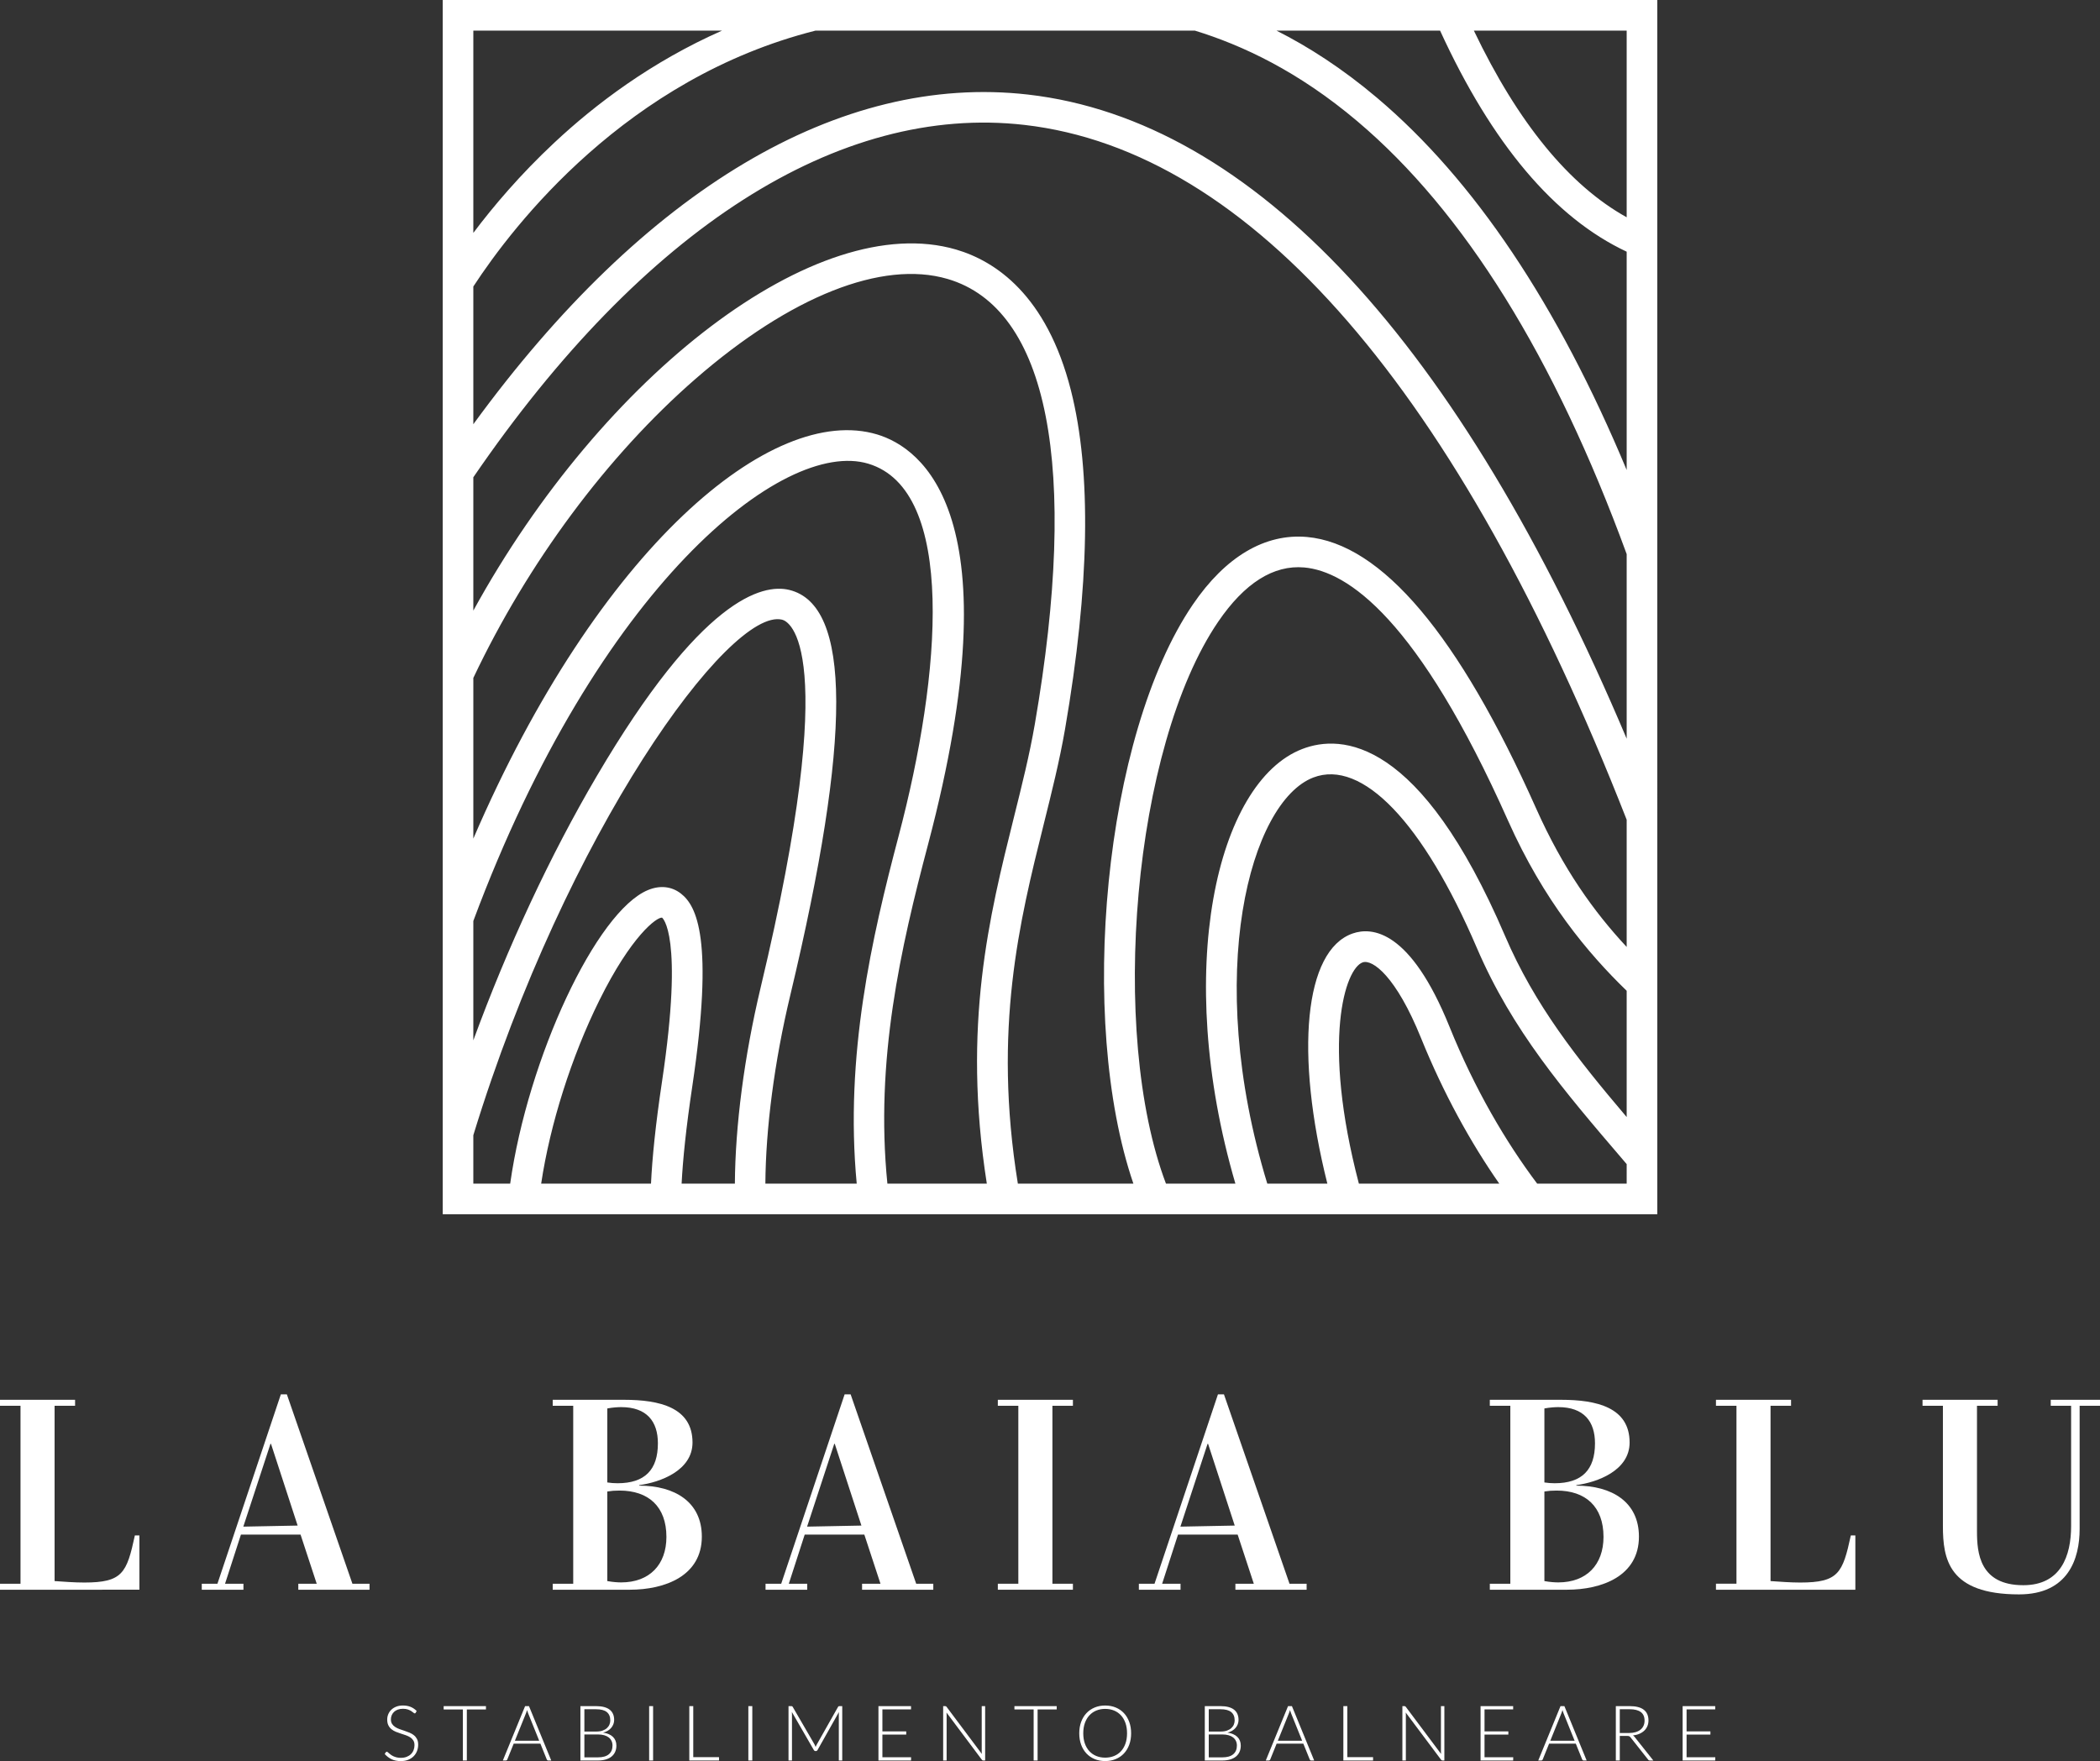<?xml version="1.0" encoding="utf-8"?>
<!-- Generator: Adobe Illustrator 22.0.1, SVG Export Plug-In . SVG Version: 6.00 Build 0)  -->
<svg version="1.1" id="Layer_1" xmlns="http://www.w3.org/2000/svg" xmlns:xlink="http://www.w3.org/1999/xlink" x="0px" y="0px"
	 viewBox="0 0 342.999 287.725" style="enable-background:new 0 0 342.999 287.725;" xml:space="preserve">
<rect x="0" y="0" width="342.999" height="287.725" fill="#333333" stroke="none"/>
<g>
	<path style="fill:#FFFFFF;" d="M238.09,0h-3.01h-39.17H181.7h-25.65h-23.42H72.31v45.3v7.45v23.7v5.12v28.07v8.67v31.24v10.01
		v25.23v13.59h1.39h32.56h5h8.87h4.99h15.4h5.02h16.52h5.05h20h5.4h10.84h5.14h9.66h4.91h25.52h6.54h15.57v-2.71v-7.31v-21.93v-6.74
		v-17.17v-9.5V99.7V89.63V43.04v-5.26V0H238.09z M77.31,5h40.63c-11.53,5.09-20.68,12.02-27.39,18.3
		c-5.57,5.21-9.97,10.4-13.24,14.75V5z M88.39,193.38c1.45-9.69,4.95-20.74,9.49-29.92c5.25-10.62,9.4-13.63,10.25-13.54
		c0.03,0.02,3.61,2.65,0,26.78c-1.06,7.06-1.6,12.48-1.8,16.68H88.39z M111.33,193.38c0.2-3.91,0.72-9.08,1.75-15.94
		c3.59-24.07,0.67-29.47-1.85-31.44c-1.51-1.19-3.42-1.4-5.38-0.59c-8.44,3.47-19.62,27.43-22.52,47.97h-6.02v-7.91
		c15.18-49.58,41.87-86.3,50.43-84.23c1.05,0.26,9.87,4.11-3.51,60.14c-2.69,11.3-4.14,22.58-4.2,32H111.33z M125.01,193.38
		c0.06-8.98,1.45-19.86,4.08-30.83c10.05-42.06,9.99-63.7-0.17-66.17c-4.44-1.07-14.43,1.45-31.46,30.44
		c-7.61,12.95-14.54,27.85-20.15,43.15v-19.5c20.33-54.59,50.56-78.91,64.52-74.71c14.35,4.33,11.96,34.27,4.94,60.85
		c-4.39,16.62-8.81,35.88-6.84,56.771H125.01z M144.94,193.38c-2.02-20.17,2.15-38.44,6.66-55.49c14.22-53.84-1.09-64.73-8.33-66.91
		c-17.19-5.18-45.53,18.59-65.96,66.03v-26.25c8.88-18.77,21.88-36.32,36.29-48.86c15.5-13.5,30.5-19.45,41.16-16.33
		c16.46,4.82,21.53,30.65,14.26,72.74c-0.86,4.99-2.11,9.99-3.43,15.28c-3.98,15.97-8.47,33.93-4.41,59.79H144.94z M166.25,193.38
		c-4.1-25.3,0.29-42.93,4.19-58.58c1.34-5.38,2.61-10.46,3.51-15.64c4.03-23.37,4.36-41.99,0.97-55.37
		c-3.97-15.65-12.39-21.15-18.76-23.02c-22.76-6.65-57.69,20.44-78.85,58.99V77.98c27.8-40.63,59.68-61.05,90.03-57.57
		c36.99,4.25,70.92,43.45,98.35,113.52v20.78c-5.37-5.76-10.4-12.78-14.8-22.65c-12.63-28.32-25.22-43.24-37.43-44.33
		c-6.85-0.6-13.3,3.21-18.63,11.04c-14.57,21.41-18.85,67.92-9.71,94.61H166.25z M221.95,193.38c-6.13-23.39-2.24-35.15,0.62-36.15
		c1.6-0.55,5.46,2.28,9.53,12.36c3.66,9.04,8.1,17.08,12.78,23.79H221.95z M265.69,193.38h-14.62
		c-5.09-6.771-10.2-15.42-14.33-25.66c-6.39-15.8-12.65-16.31-15.81-15.21c-7.9,2.75-9.47,19.56-4.13,40.87h-9.81
		c-10.48-34.29-2.77-62.38,7.51-66.35c7.96-3.06,17.94,7.34,26.72,27.84c5.78,13.48,14.17,23.28,23.89,34.64
		c0.19,0.23,0.39,0.45,0.58,0.68V193.38z M265.69,182.5c-8.08-9.52-15.03-18.29-19.87-29.6c-13.86-32.34-26.7-33.01-33.12-30.53
		c-14.03,5.41-21.08,36.27-10.92,71.01h-11.34c-9.35-24.69-5.39-71.36,8.52-91.79c4.32-6.34,9.05-9.32,14.06-8.88
		c7.06,0.63,18.57,8.32,33.3,41.38c5.82,13.04,13.02,21.63,19.37,27.78V182.5z M167.91,15.45c-30.75-3.52-62.67,15.53-90.6,53.86
		v-22.5c6.6-10.11,25.06-34.02,55.9-41.81h61.94c7.73,2.37,16.89,6.64,26.56,14.82c17.43,14.73,32.2,38.5,43.98,70.71v30.16
		C238.34,55.94,204.74,19.67,167.91,15.45z M265.69,76.79C254.43,49.78,240.76,29.38,224.94,16c-5.7-4.82-11.24-8.37-16.45-11h26.72
		c8.48,18.49,18.69,30.6,30.48,36.12V76.79z M240.73,5h24.96v30.5C256.31,30.29,247.94,20.08,240.73,5z"/>
	<g>
		<path style="fill:#FFFFFF;" d="M67.901,279.822c-0.038,0.071-0.092,0.107-0.163,0.107c-0.055,0-0.124-0.039-0.21-0.117
			c-0.086-0.077-0.202-0.163-0.348-0.257c-0.147-0.095-0.33-0.181-0.549-0.261c-0.22-0.08-0.491-0.119-0.813-0.119
			c-0.322,0-0.606,0.046-0.851,0.138s-0.45,0.217-0.615,0.377c-0.165,0.159-0.291,0.343-0.377,0.551
			c-0.086,0.209-0.129,0.43-0.129,0.659c0,0.302,0.064,0.55,0.192,0.747c0.127,0.197,0.296,0.365,0.505,0.502
			c0.209,0.138,0.447,0.254,0.712,0.349c0.266,0.095,0.539,0.187,0.819,0.279c0.28,0.092,0.554,0.194,0.819,0.305
			c0.266,0.11,0.504,0.25,0.713,0.418c0.209,0.168,0.378,0.374,0.505,0.618c0.128,0.245,0.191,0.549,0.191,0.914
			c0,0.372-0.064,0.724-0.191,1.051c-0.128,0.329-0.313,0.614-0.556,0.857c-0.243,0.243-0.54,0.434-0.891,0.574
			c-0.352,0.141-0.753,0.21-1.205,0.21c-0.586,0-1.09-0.104-1.513-0.311c-0.423-0.207-0.793-0.491-1.111-0.851l0.176-0.276
			c0.051-0.063,0.109-0.095,0.176-0.095c0.038,0,0.086,0.025,0.144,0.075c0.059,0.051,0.13,0.113,0.214,0.186
			c0.083,0.073,0.184,0.152,0.301,0.239c0.118,0.086,0.253,0.165,0.408,0.239c0.155,0.073,0.333,0.134,0.533,0.185
			c0.201,0.051,0.429,0.075,0.684,0.075c0.352,0,0.666-0.053,0.942-0.16s0.509-0.252,0.7-0.437c0.19-0.185,0.336-0.403,0.436-0.656
			c0.101-0.253,0.151-0.524,0.151-0.812c0-0.314-0.064-0.573-0.191-0.775c-0.128-0.204-0.297-0.372-0.505-0.509
			c-0.21-0.136-0.447-0.25-0.713-0.342c-0.266-0.092-0.539-0.182-0.819-0.27c-0.28-0.088-0.554-0.187-0.819-0.295
			c-0.266-0.109-0.503-0.249-0.712-0.418c-0.209-0.17-0.378-0.381-0.505-0.635c-0.128-0.253-0.192-0.569-0.192-0.951
			c0-0.297,0.057-0.584,0.169-0.86c0.113-0.277,0.279-0.52,0.496-0.731c0.218-0.212,0.487-0.38,0.807-0.509
			c0.32-0.127,0.685-0.191,1.095-0.191c0.46,0,0.873,0.073,1.24,0.219c0.366,0.146,0.7,0.37,1.002,0.672L67.901,279.822z"/>
		<path style="fill:#FFFFFF;" d="M79.37,279.288H76.25v8.337h-0.646v-8.337h-3.139v-0.546h6.906V279.288z"/>
		<path style="fill:#FFFFFF;" d="M90.036,287.625H89.54c-0.059,0-0.107-0.016-0.145-0.047c-0.038-0.032-0.067-0.072-0.088-0.123
			l-1.042-2.579h-4.363l-1.042,2.579c-0.016,0.046-0.046,0.087-0.088,0.119c-0.042,0.034-0.092,0.051-0.151,0.051h-0.49l3.635-8.883
			h0.634L90.036,287.625z M88.071,284.399l-1.808-4.489c-0.063-0.146-0.124-0.323-0.182-0.528c-0.025,0.1-0.052,0.196-0.082,0.286
			s-0.061,0.172-0.094,0.248l-1.808,4.483H88.071z"/>
		<path style="fill:#FFFFFF;" d="M97.356,278.742c0.506,0,0.946,0.051,1.318,0.151c0.372,0.1,0.68,0.248,0.923,0.442
			c0.243,0.195,0.423,0.432,0.54,0.713c0.117,0.28,0.176,0.598,0.176,0.953c0,0.235-0.041,0.461-0.122,0.679
			c-0.082,0.217-0.199,0.419-0.352,0.603c-0.153,0.183-0.342,0.343-0.565,0.479c-0.224,0.136-0.481,0.24-0.769,0.311
			c0.699,0.101,1.236,0.332,1.61,0.694c0.374,0.362,0.562,0.838,0.562,1.428c0,0.377-0.067,0.716-0.201,1.017
			c-0.134,0.302-0.329,0.556-0.583,0.765c-0.255,0.209-0.569,0.37-0.942,0.48c-0.372,0.111-0.795,0.167-1.268,0.167h-2.881v-8.883
			H97.356z M95.448,279.25v3.647h1.921c0.41,0,0.761-0.052,1.052-0.156c0.291-0.105,0.529-0.243,0.716-0.414
			c0.186-0.172,0.324-0.367,0.411-0.584c0.088-0.218,0.132-0.442,0.132-0.672c0-0.599-0.189-1.052-0.568-1.359
			c-0.379-0.307-0.963-0.461-1.754-0.461H95.448z M97.677,287.111c0.778,0,1.367-0.169,1.767-0.506
			c0.399-0.336,0.599-0.81,0.599-1.421c0-0.28-0.053-0.532-0.16-0.756c-0.107-0.224-0.261-0.415-0.461-0.572
			c-0.201-0.156-0.448-0.277-0.741-0.361c-0.293-0.083-0.626-0.125-0.998-0.125h-2.235v3.742H97.677z"/>
		<path style="fill:#FFFFFF;" d="M106.672,287.625h-0.646v-8.883h0.646V287.625z"/>
		<path style="fill:#FFFFFF;" d="M117.439,287.079v0.546h-4.853v-8.883h0.646v8.337H117.439z"/>
		<path style="fill:#FFFFFF;" d="M122.875,287.625h-0.646v-8.883h0.646V287.625z"/>
		<path style="fill:#FFFFFF;" d="M137.565,278.742v8.883h-0.559v-7.571c0-0.109,0.006-0.224,0.019-0.345l-3.496,6.21
			c-0.059,0.108-0.142,0.163-0.251,0.163h-0.1c-0.109,0-0.192-0.055-0.251-0.163l-3.591-6.222c0.012,0.126,0.019,0.245,0.019,0.358
			v7.571h-0.565v-8.883h0.446c0.059,0,0.105,0.007,0.138,0.019c0.033,0.012,0.066,0.046,0.1,0.1l3.585,6.178
			c0.062,0.117,0.117,0.242,0.163,0.376c0.025-0.066,0.052-0.133,0.082-0.197c0.029-0.065,0.061-0.127,0.094-0.186l3.485-6.171
			c0.033-0.054,0.068-0.088,0.104-0.1c0.035-0.012,0.083-0.019,0.141-0.019H137.565z"/>
		<path style="fill:#FFFFFF;" d="M148.815,287.092l-0.013,0.533h-5.323v-8.883h5.323v0.533h-4.677v3.591h3.892v0.521h-3.892v3.705
			H148.815z"/>
		<path style="fill:#FFFFFF;" d="M160.906,278.742v8.883h-0.302c-0.055,0-0.1-0.009-0.135-0.028s-0.07-0.052-0.104-0.098
			l-5.769-7.708c0.012,0.125,0.019,0.244,0.019,0.358v7.477h-0.565v-8.883h0.32c0.059,0,0.104,0.008,0.135,0.022
			c0.032,0.015,0.066,0.047,0.104,0.097l5.757,7.69c-0.012-0.126-0.019-0.245-0.019-0.358v-7.452H160.906z"/>
		<path style="fill:#FFFFFF;" d="M172.595,279.288h-3.121v8.337h-0.646v-8.337h-3.139v-0.546h6.906V279.288z"/>
		<path style="fill:#FFFFFF;" d="M184.749,283.18c0,0.686-0.103,1.309-0.308,1.868c-0.205,0.558-0.494,1.035-0.867,1.431
			c-0.372,0.395-0.819,0.701-1.34,0.916c-0.521,0.216-1.095,0.324-1.723,0.324c-0.627,0-1.201-0.108-1.72-0.324
			c-0.519-0.215-0.964-0.521-1.337-0.916c-0.372-0.396-0.662-0.873-0.867-1.431c-0.205-0.559-0.308-1.182-0.308-1.868
			c0-0.682,0.103-1.302,0.308-1.861c0.205-0.558,0.494-1.035,0.867-1.431c0.372-0.395,0.818-0.702,1.337-0.919
			c0.519-0.217,1.093-0.326,1.72-0.326c0.628,0,1.202,0.108,1.723,0.323c0.521,0.216,0.968,0.522,1.34,0.919
			c0.372,0.398,0.661,0.877,0.867,1.435C184.646,281.878,184.749,282.498,184.749,283.18z M184.084,283.18
			c0-0.619-0.086-1.176-0.257-1.67c-0.172-0.493-0.415-0.911-0.729-1.255c-0.314-0.343-0.69-0.607-1.13-0.789
			c-0.439-0.181-0.925-0.272-1.457-0.272c-0.527,0-1.011,0.091-1.45,0.272c-0.439,0.182-0.817,0.446-1.133,0.789
			c-0.316,0.343-0.561,0.762-0.734,1.255c-0.174,0.494-0.261,1.051-0.261,1.67c0,0.623,0.087,1.182,0.261,1.673
			c0.173,0.492,0.419,0.909,0.734,1.252c0.316,0.343,0.694,0.604,1.133,0.784c0.439,0.18,0.923,0.27,1.45,0.27
			c0.532,0,1.017-0.09,1.457-0.27c0.439-0.18,0.816-0.441,1.13-0.784c0.314-0.343,0.557-0.761,0.729-1.252
			C183.997,284.362,184.084,283.803,184.084,283.18z"/>
		<path style="fill:#FFFFFF;" d="M199.338,278.742c0.506,0,0.946,0.051,1.318,0.151s0.68,0.248,0.923,0.442
			c0.243,0.195,0.423,0.432,0.54,0.713c0.117,0.28,0.176,0.598,0.176,0.953c0,0.235-0.041,0.461-0.122,0.679
			c-0.082,0.217-0.199,0.419-0.352,0.603c-0.153,0.183-0.342,0.343-0.565,0.479c-0.224,0.136-0.48,0.24-0.769,0.311
			c0.699,0.101,1.236,0.332,1.61,0.694c0.374,0.362,0.562,0.838,0.562,1.428c0,0.377-0.067,0.716-0.201,1.017
			c-0.134,0.302-0.329,0.556-0.583,0.765c-0.255,0.209-0.569,0.37-0.942,0.48c-0.372,0.111-0.795,0.167-1.268,0.167h-2.881v-8.883
			H199.338z M197.43,279.25v3.647h1.921c0.41,0,0.761-0.052,1.052-0.156c0.291-0.105,0.529-0.243,0.716-0.414
			c0.186-0.172,0.324-0.367,0.411-0.584c0.088-0.218,0.132-0.442,0.132-0.672c0-0.599-0.189-1.052-0.568-1.359
			c-0.379-0.307-0.963-0.461-1.754-0.461H197.43z M199.659,287.111c0.778,0,1.367-0.169,1.767-0.506
			c0.399-0.336,0.599-0.81,0.599-1.421c0-0.28-0.053-0.532-0.16-0.756c-0.107-0.224-0.261-0.415-0.461-0.572
			c-0.201-0.156-0.448-0.277-0.741-0.361c-0.293-0.083-0.626-0.125-0.998-0.125h-2.235v3.742H199.659z"/>
		<path style="fill:#FFFFFF;" d="M214.649,287.625h-0.496c-0.059,0-0.107-0.016-0.145-0.047c-0.038-0.032-0.067-0.072-0.088-0.123
			l-1.042-2.579h-4.363l-1.042,2.579c-0.016,0.046-0.046,0.087-0.088,0.119c-0.042,0.034-0.092,0.051-0.151,0.051h-0.49l3.635-8.883
			h0.634L214.649,287.625z M212.685,284.399l-1.808-4.489c-0.063-0.146-0.124-0.323-0.182-0.528c-0.025,0.1-0.052,0.196-0.082,0.286
			c-0.029,0.09-0.061,0.172-0.094,0.248l-1.808,4.483H212.685z"/>
		<path style="fill:#FFFFFF;" d="M224.268,287.079v0.546h-4.853v-8.883h0.646v8.337H224.268z"/>
		<path style="fill:#FFFFFF;" d="M235.913,278.742v8.883h-0.302c-0.055,0-0.1-0.009-0.135-0.028s-0.07-0.052-0.104-0.098
			l-5.769-7.708c0.012,0.125,0.019,0.244,0.019,0.358v7.477h-0.565v-8.883h0.32c0.059,0,0.104,0.008,0.135,0.022
			c0.032,0.015,0.066,0.047,0.104,0.097l5.757,7.69c-0.012-0.126-0.019-0.245-0.019-0.358v-7.452H235.913z"/>
		<path style="fill:#FFFFFF;" d="M247.162,287.092l-0.013,0.533h-5.323v-8.883h5.323v0.533h-4.677v3.591h3.892v0.521h-3.892v3.705
			H247.162z"/>
		<path style="fill:#FFFFFF;" d="M259.152,287.625h-0.496c-0.059,0-0.107-0.016-0.145-0.047c-0.038-0.032-0.067-0.072-0.088-0.123
			l-1.042-2.579h-4.363l-1.042,2.579c-0.016,0.046-0.046,0.087-0.088,0.119c-0.042,0.034-0.092,0.051-0.151,0.051h-0.49l3.635-8.883
			h0.634L259.152,287.625z M257.188,284.399l-1.808-4.489c-0.063-0.146-0.124-0.323-0.182-0.528c-0.025,0.1-0.052,0.196-0.082,0.286
			c-0.029,0.09-0.061,0.172-0.094,0.248l-1.808,4.483H257.188z"/>
		<path style="fill:#FFFFFF;" d="M270.044,287.625h-0.552c-0.071,0-0.131-0.011-0.179-0.035c-0.048-0.022-0.093-0.065-0.135-0.128
			l-2.85-3.603c-0.033-0.046-0.068-0.086-0.104-0.119c-0.035-0.034-0.075-0.06-0.119-0.079s-0.096-0.033-0.157-0.041
			c-0.061-0.009-0.135-0.012-0.223-0.012h-1.161v4.017h-0.646v-8.883h2.273c1.021,0,1.786,0.198,2.295,0.593
			c0.509,0.396,0.763,0.977,0.763,1.742c0,0.34-0.059,0.649-0.176,0.93c-0.117,0.28-0.286,0.527-0.505,0.738
			c-0.22,0.21-0.486,0.384-0.797,0.518s-0.662,0.224-1.052,0.27c0.101,0.062,0.19,0.146,0.27,0.251L270.044,287.625z
			 M266.102,283.131c0.393,0,0.746-0.047,1.058-0.142c0.312-0.095,0.575-0.228,0.791-0.405c0.215-0.176,0.38-0.387,0.492-0.634
			c0.113-0.248,0.17-0.526,0.17-0.835c0-0.632-0.206-1.101-0.618-1.407c-0.412-0.305-1.014-0.458-1.805-0.458h-1.626v3.88H266.102z"
			/>
		<path style="fill:#FFFFFF;" d="M280.164,287.092l-0.013,0.533h-5.323v-8.883h5.323v0.533h-4.677v3.591h3.892v0.521h-3.892v3.705
			H280.164z"/>
	</g>
	<g>
		<path style="fill:#FFFFFF;" d="M12.264,228.695v0.979H8.916v28.638c1.609,0.108,3.218,0.238,4.849,0.238
			c6.263,0,6.937-1.565,8.264-7.698h0.739v8.872H0v-0.979h3.349v-29.073H0v-0.979H12.264z"/>
		<path style="fill:#FFFFFF;" d="M292.537,228.695v0.979h-3.349v28.638c1.609,0.108,3.218,0.238,4.849,0.238
			c6.263,0,6.937-1.565,8.264-7.698h0.739v8.872h-22.767v-0.979h3.349v-29.073h-3.349v-0.979H292.537z"/>
		<path style="fill:#FFFFFF;" d="M49.092,250.722H39.35l-2.593,8.024h3.005v0.979h-6.806v-0.979h2.558l10.359-30.944h0.978
			l10.709,30.944h2.795v0.979H48.723v-0.979h3.007L49.092,250.722z M39.742,249.417l8.872-0.173l-4.35-13.352h-0.087L39.742,249.417
			z"/>
		<path style="fill:#FFFFFF;" d="M141.175,250.722h-9.742l-2.593,8.024h3.005v0.979h-6.806v-0.979h2.558l10.359-30.944h0.978
			l10.709,30.944h2.795v0.979h-11.634v-0.979h3.007L141.175,250.722z M131.825,249.417l8.872-0.173l-4.35-13.352h-0.087
			L131.825,249.417z"/>
		<path style="fill:#FFFFFF;" d="M202.151,250.722h-9.742l-2.593,8.024h3.005v0.979h-6.806v-0.979h2.558l10.359-30.944h0.978
			l10.709,30.944h2.796v0.979h-11.634v-0.979h3.007L202.151,250.722z M192.8,249.417l8.872-0.173l-4.35-13.352h-0.087L192.8,249.417
			z"/>
		<path style="fill:#FFFFFF;" d="M90.277,229.674v-0.979h11.634c5.806,0,11.199,1.239,11.199,6.98c0,4.588-5.284,6.502-8.698,6.959
			v0.087c5.785,0,10.221,2.653,10.221,8.329c0,6.415-6.002,8.676-11.786,8.676H90.277v-0.979h3.349v-29.073H90.277z M99.193,242.199
			c0.609,0.087,1.065,0.129,1.674,0.129c4.48,0,6.589-2.217,6.589-6.523c0-3.566-1.805-5.914-6.002-5.914
			c-0.478,0-1.326,0.043-2.261,0.217V242.199z M99.193,258.312c0.935,0.173,1.783,0.217,2.261,0.217
			c4.632,0,7.393-2.893,7.393-7.437c0-4.958-2.935-7.567-7.654-7.567c-0.804,0-1.304,0.043-2,0.152V258.312z"/>
		<path style="fill:#FFFFFF;" d="M243.336,229.674v-0.979h11.634c5.806,0,11.199,1.239,11.199,6.98c0,4.588-5.284,6.502-8.698,6.959
			v0.087c5.785,0,10.221,2.653,10.221,8.329c0,6.415-6.002,8.676-11.786,8.676h-12.569v-0.979h3.349v-29.073H243.336z
			 M252.251,242.199c0.609,0.087,1.065,0.129,1.674,0.129c4.48,0,6.589-2.217,6.589-6.523c0-3.566-1.805-5.914-6.002-5.914
			c-0.478,0-1.326,0.043-2.261,0.217V242.199z M252.251,258.312c0.935,0.173,1.783,0.217,2.261,0.217
			c4.632,0,7.393-2.893,7.393-7.437c0-4.958-2.935-7.567-7.654-7.567c-0.804,0-1.304,0.043-2,0.152V258.312z"/>
		<path style="fill:#FFFFFF;" d="M175.242,229.674h-3.349v29.073h3.349v0.979h-12.264v-0.979h3.349v-29.073h-3.349v-0.979h12.264
			V229.674z"/>
		<path style="fill:#FFFFFF;" d="M317.34,229.674h-3.327v-0.979h12.264v0.979h-3.37V250.2c0,3.48,0.413,8.786,7.567,8.786
			c6.154,0,7.807-4.828,7.807-9.655v-19.657h-3.327v-0.979h8.046v0.979h-3.327v20.135c0,4.806-1.827,10.677-9.894,10.677
			c-11.525,0-12.438-5.784-12.438-11.176V229.674z"/>
	</g>
</g>
</svg>
